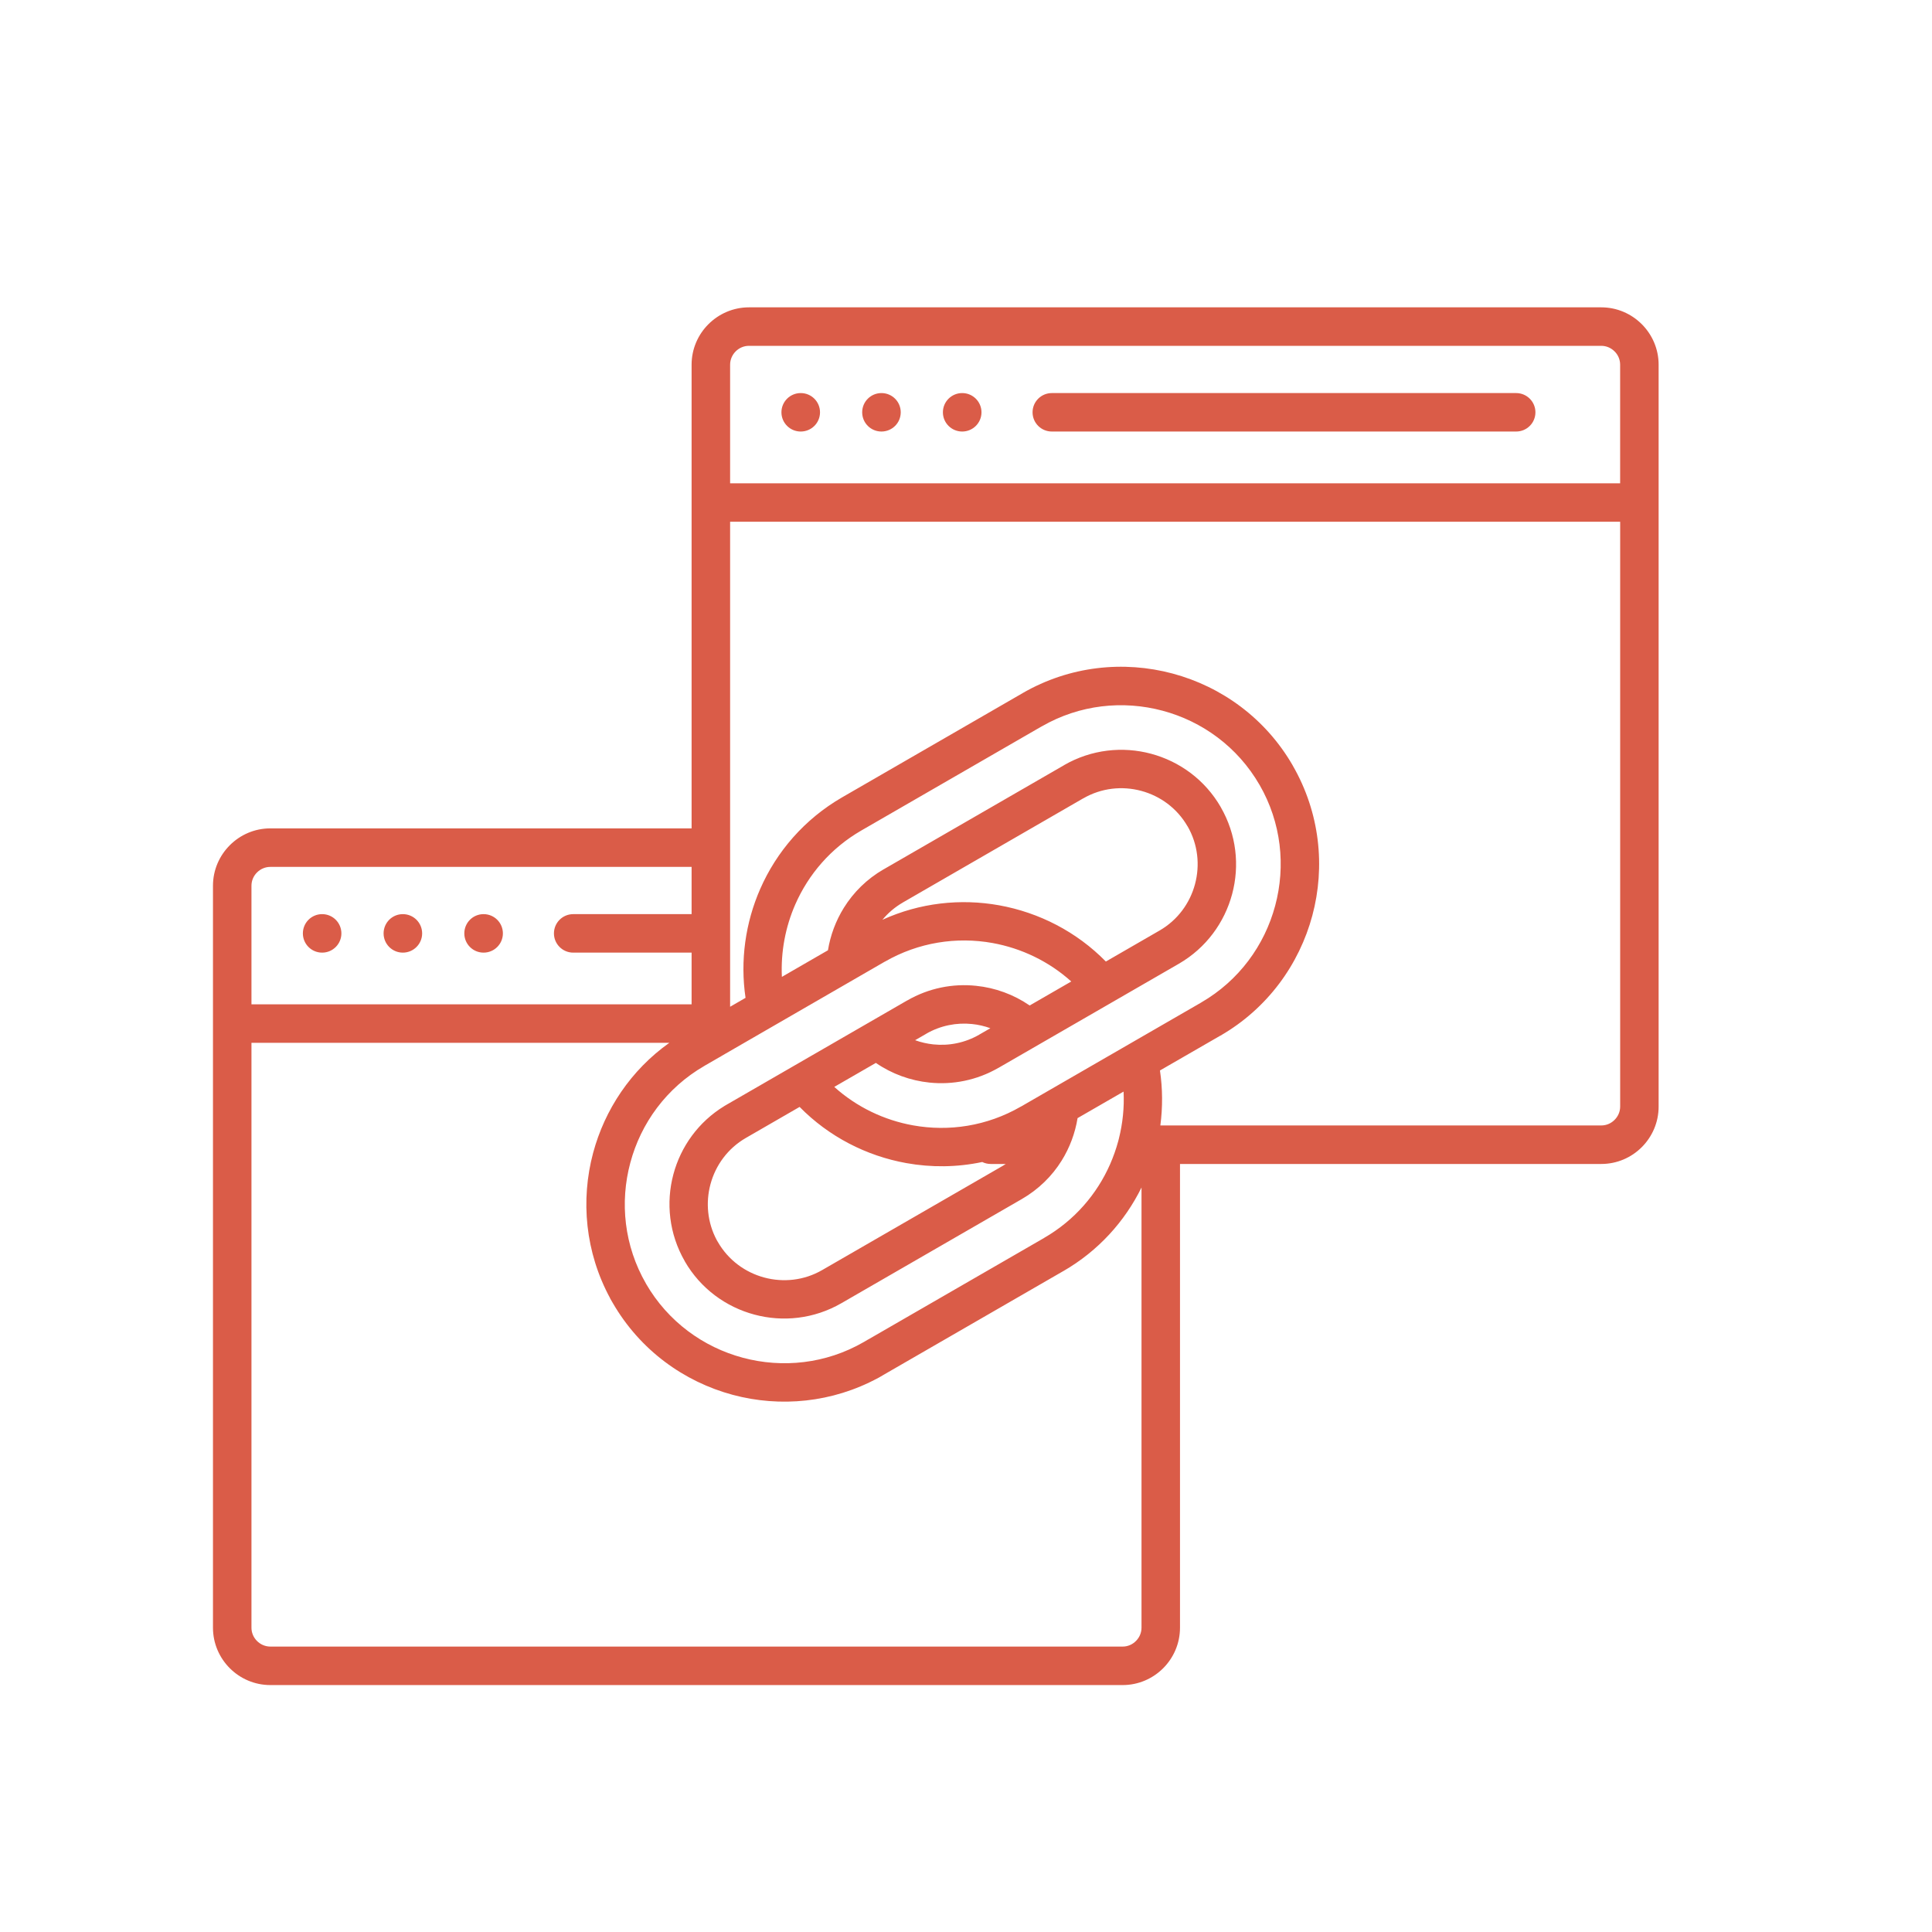 <?xml version="1.0" encoding="utf-8"?>
<!-- Generator: Adobe Illustrator 16.0.0, SVG Export Plug-In . SVG Version: 6.00 Build 0)  -->
<!DOCTYPE svg PUBLIC "-//W3C//DTD SVG 1.1//EN" "http://www.w3.org/Graphics/SVG/1.1/DTD/svg11.dtd">
<svg version="1.1" id="Calque_1" xmlns="http://www.w3.org/2000/svg" xmlns:xlink="http://www.w3.org/1999/xlink" x="0px" y="0px"
	 width="64px" height="64px" viewBox="0 0 64 64" enable-background="new 0 0 64 64" xml:space="preserve">
<line fill="none" stroke="#DA5C48" stroke-width="2" stroke-linecap="round" stroke-linejoin="round" stroke-miterlimit="10" x1="-193.824" y1="-7.882" x2="-186.128" y2="-15.781"/>
<line fill="none" stroke="#DA5C48" stroke-width="2" stroke-linecap="round" stroke-linejoin="round" stroke-miterlimit="10" x1="-197.122" y1="-27.066" x2="-204.817" y2="-19.167"/>
<path fill="none" stroke="#DA5C48" stroke-width="2" stroke-linecap="round" stroke-linejoin="round" stroke-miterlimit="10" d="
	M-212.513-11.267c-3.036,3.116-3.036,8.168,0,11.284c3.036,3.116,7.958,3.116,10.993,0"/>
<line fill="none" stroke="#DA5C48" stroke-width="2" stroke-linecap="round" stroke-linejoin="round" stroke-miterlimit="10" x1="-193.824" y1="-7.882" x2="-201.52" y2="0.017"/>
<line fill="none" stroke="#DA5C48" stroke-width="2" stroke-linecap="round" stroke-linejoin="round" stroke-miterlimit="10" x1="-212.513" y1="-11.267" x2="-204.817" y2="-19.167"/>
<polyline fill="none" stroke="#DA5C48" stroke-width="2" stroke-linecap="round" stroke-linejoin="round" stroke-miterlimit="10" points="
	-186.128,-15.781 -178.432,-23.681 -189.426,-34.965 -197.122,-27.066 "/>
<polyline fill="none" stroke="#DA5C48" stroke-width="2" stroke-linecap="round" stroke-linejoin="round" stroke-miterlimit="10" points="
	-193.023,-36.472 -206.075,-40.062 -214.525,-7.691 "/>
<polyline fill="none" stroke="#DA5C48" stroke-width="2" stroke-linecap="round" stroke-linejoin="round" stroke-miterlimit="10" points="
	-209.925,-39.521 -222.977,-35.931 -214.525,-3.56 "/>
<polyline fill="none" stroke="#DA5C48" stroke-width="2" stroke-linecap="round" stroke-linejoin="round" stroke-miterlimit="10" points="
	-226.047,-33.487 -235.601,-23.681 -212.513,0.017 "/>
<line fill="none" stroke="#DA5C48" stroke-width="2" stroke-linecap="round" stroke-linejoin="round" stroke-miterlimit="10" x1="-178.432" y1="-23.681" x2="-186.678" y2="-32.144"/>
<line fill="none" stroke="#DA5C48" stroke-width="2" stroke-linecap="round" stroke-linejoin="round" stroke-miterlimit="10" x1="-185.028" y1="-16.91" x2="-193.274" y2="-25.373"/>
<line fill="none" stroke="#DA5C48" stroke-width="2" stroke-linecap="round" stroke-linejoin="round" stroke-miterlimit="10" x1="-191.625" y1="-10.139" x2="-199.871" y2="-18.603"/>
<line fill="none" stroke="#DA5C48" stroke-width="2" stroke-linecap="round" stroke-linejoin="round" stroke-miterlimit="10" x1="-198.221" y1="-3.369" x2="-206.467" y2="-11.833"/>
<line fill="none" stroke="#DA5C48" stroke-width="2" stroke-linecap="round" stroke-miterlimit="10" x1="-108.714" y1="60.152" x2="-69.159" y2="60.152"/>
<line fill="none" stroke="#DA5C48" stroke-width="2" stroke-linecap="round" stroke-miterlimit="10" x1="-108.714" y1="96.605" x2="-69.159" y2="96.605"/>
<line fill="none" stroke="#DA5C48" stroke-width="2" stroke-linecap="round" stroke-miterlimit="10" x1="-108.714" y1="102.811" x2="-69.159" y2="102.811"/>
<path fill="none" stroke="#DA5C48" stroke-width="2" stroke-linecap="round" stroke-miterlimit="10" d="M-78.467,76.439V90.4
	c0,1.551-0.131,4.801,2.344,6.205"/>
<path fill="none" stroke="#DA5C48" stroke-width="2" stroke-linecap="round" stroke-linejoin="round" stroke-miterlimit="10" d="
	M-81.552,96.605c-1.173-1.412-1.567-3.104-1.567-4.654c0,0-2.839,4.654-8.482,4.654c-4.704,0-7.806-3.309-7.806-7.543
	c0-7.969,6.657-9.32,10.858-10.297c3.487-0.809,4.653-1.551,4.653-1.551v-0.775c0-1.551,0-5.428-4.653-5.428
	c-4.654,0-5.429,3.877-5.429,5.428h-4.653c0-6.203,4.514-10.082,10.082-10.082c6.979,0,10.083,4.514,10.083,10.082"/>
<path fill="none" stroke="#DA5C48" stroke-width="2" stroke-linecap="round" stroke-linejoin="round" stroke-miterlimit="10" d="
	M-90.875,92.727c3.878,0,6.979-3.877,6.979-6.98v-4.652c0,0-2.347,0.695-5.2,1.449c-3.331,0.877-5.658,2.428-5.658,6.307
	C-94.754,91.951-92.855,92.727-90.875,92.727z"/>
<line fill="none" stroke="#DA5C48" stroke-width="2" stroke-linecap="round" stroke-miterlimit="10" x1="-108.714" y1="66.357" x2="-105.612" y2="66.357"/>
<line fill="none" stroke="#DA5C48" stroke-width="2" stroke-linecap="round" stroke-miterlimit="10" x1="-99.407" y1="66.357" x2="-96.305" y2="66.357"/>
<line fill="none" stroke="#DA5C48" stroke-width="2" stroke-linecap="round" stroke-miterlimit="10" x1="-80.793" y1="66.357" x2="-77.691" y2="66.357"/>
<line fill="none" stroke="#DA5C48" stroke-width="2" stroke-linecap="round" stroke-miterlimit="10" x1="-71.486" y1="66.357" x2="-68.384" y2="66.357"/>
<path fill="none" stroke="#DA5C48" stroke-width="2" stroke-linecap="round" stroke-linejoin="round" stroke-miterlimit="10" d="
	M-155.522,58.383h-39.536c-1.746,0-3.162-1.414-3.162-3.16V20.43c0-1.746,1.416-3.163,3.162-3.163h39.536
	c1.747,0,3.163,1.417,3.163,3.163v34.792C-152.359,56.969-153.775,58.383-155.522,58.383z"/>
<line fill="none" stroke="#DA5C48" stroke-width="2" stroke-linecap="round" stroke-linejoin="round" stroke-miterlimit="10" x1="-198.221" y1="23.593" x2="-152.359" y2="23.593"/>
<circle fill="none" stroke="#DA5C48" stroke-width="2" stroke-linecap="round" stroke-linejoin="round" stroke-miterlimit="10" cx="-191.499" cy="29.127" r="1.977"/>
<rect x="-193.46" y="33.871" fill="none" stroke="#DA5C48" stroke-width="2" stroke-linecap="round" stroke-linejoin="round" stroke-miterlimit="10" width="36.34" height="11.861"/>
<line fill="none" stroke="#DA5C48" stroke-width="2" stroke-linecap="round" stroke-linejoin="round" stroke-miterlimit="10" x1="-179.244" y1="29.127" x2="-175.29" y2="29.127"/>
<line fill="none" stroke="#DA5C48" stroke-width="2" stroke-linecap="round" stroke-linejoin="round" stroke-miterlimit="10" x1="-169.755" y1="29.127" x2="-165.802" y2="29.127"/>
<line fill="none" stroke="#DA5C48" stroke-width="2" stroke-linecap="round" stroke-linejoin="round" stroke-miterlimit="10" x1="-160.267" y1="29.127" x2="-156.313" y2="29.127"/>
<line fill="none" stroke="#DA5C48" stroke-width="2" stroke-linecap="round" stroke-linejoin="round" stroke-miterlimit="10" x1="-193.476" y1="49.688" x2="-184.778" y2="49.688"/>
<line fill="none" stroke="#DA5C48" stroke-width="2" stroke-linecap="round" stroke-linejoin="round" stroke-miterlimit="10" x1="-193.476" y1="53.641" x2="-184.778" y2="53.641"/>
<line fill="none" stroke="#DA5C48" stroke-width="2" stroke-linecap="round" stroke-linejoin="round" stroke-miterlimit="10" x1="-180.035" y1="49.688" x2="-170.545" y2="49.688"/>
<line fill="none" stroke="#DA5C48" stroke-width="2" stroke-linecap="round" stroke-linejoin="round" stroke-miterlimit="10" x1="-180.035" y1="53.641" x2="-170.545" y2="53.641"/>
<line fill="none" stroke="#DA5C48" stroke-width="2" stroke-linecap="round" stroke-linejoin="round" stroke-miterlimit="10" x1="-165.802" y1="49.688" x2="-157.104" y2="49.688"/>
<line fill="none" stroke="#DA5C48" stroke-width="2" stroke-linecap="round" stroke-linejoin="round" stroke-miterlimit="10" x1="-165.802" y1="53.641" x2="-157.104" y2="53.641"/>
<line fill="none" stroke="#DA5C48" stroke-width="2" stroke-linecap="round" stroke-linejoin="round" stroke-miterlimit="10" x1="-161.057" y1="20.43" x2="-160.267" y2="20.43"/>
<line fill="none" stroke="#DA5C48" stroke-width="2" stroke-linecap="round" stroke-linejoin="round" stroke-miterlimit="10" x1="-165.802" y1="20.43" x2="-165.011" y2="20.43"/>
<line fill="none" stroke="#DA5C48" stroke-width="2" stroke-linecap="round" stroke-linejoin="round" stroke-miterlimit="10" x1="-156.313" y1="20.43" x2="-155.522" y2="20.43"/>
<g>
	<path fill="none" stroke="#DA5C48" stroke-width="2" stroke-linecap="round" stroke-linejoin="round" stroke-miterlimit="10" d="
		M-58.756,8.633h-39.177c-0.902,0-1.633-0.731-1.633-1.632v-29.384c0-0.901,0.731-1.633,1.633-1.633h39.177
		c0.901,0,1.633,0.731,1.633,1.633V7.001C-57.123,7.902-57.854,8.633-58.756,8.633z"/>
	<path fill="none" stroke="#DA5C48" stroke-width="2" stroke-linecap="round" stroke-linejoin="round" stroke-miterlimit="10" d="
		M-102.831,3.736c-0.897,0-1.632-0.734-1.632-1.633V-27.28c0-0.897,0.735-1.631,1.632-1.631h39.178c0.896,0,1.633,0.734,1.633,1.631
		"/>
	
		<circle fill="none" stroke="#DA5C48" stroke-width="2" stroke-linecap="round" stroke-linejoin="round" stroke-miterlimit="10" cx="-90.587" cy="-15.037" r="4.081"/>
	<path fill="none" stroke="#DA5C48" stroke-width="2" stroke-linecap="round" stroke-linejoin="round" stroke-miterlimit="10" d="
		M-78.989-0.173l-1.804-1.805l-2.31-2.309l-0.507-0.507l-0.929-0.931c-0.637-0.636-1.666-0.636-2.301,0l-9.46,9.46"/>
	<path fill="none" stroke="#DA5C48" stroke-width="2" stroke-linecap="round" stroke-linejoin="round" stroke-miterlimit="10" d="
		M-81.299-2.484l9.933-10.488c0.646-0.677,1.723-0.677,2.368,0l8.61,9.091"/>
</g>
<path fill="#DA5C48" d="M291.715,46.831c-0.492,0.492-0.737,1.138-0.737,1.783h0.002c0,0.646,0.245,1.294,0.735,1.783l7.136,7.137
	c0.118,0.118,0.274,0.177,0.432,0.177c0.156,0,0.313-0.059,0.431-0.177l2.705-2.705c0.118-0.117,0.177-0.273,0.177-0.431
	c0-0.156-0.059-0.313-0.177-0.431l-7.137-7.137c-0.489-0.49-1.137-0.735-1.783-0.735C292.851,46.096,292.204,46.341,291.715,46.831
	L291.715,46.831z M287.176,44.305l2.828,2.829c0.185-0.438,0.454-0.849,0.81-1.204s0.766-0.625,1.203-0.811l-2.828-2.827
	L287.176,44.305L287.176,44.305z M290,24.473h7.762c0.178,0,0.339,0.073,0.455,0.19l3.211,3.211c0.249,0.249,0.249,0.653,0,0.901
	l-3.215,3.215c-0.125,0.125-0.288,0.187-0.451,0.187h-3.787c-0.122,0-0.236-0.034-0.334-0.094l-1.963-1.02l-1.636,0.92
	c-0.366,1.693-0.99,3.34-1.872,4.882l1.333,1.333c0.52,0.52,0.78,1.204,0.78,1.889c0,0.415-0.096,0.83-0.287,1.208l3.449,3.448
	l-0.079,0.079c0.044-0.002,0.088-0.003,0.132-0.003c0.973,0,1.945,0.369,2.685,1.108l7.137,7.137c0.367,0.367,0.55,0.85,0.55,1.332
	s-0.183,0.965-0.55,1.332l-2.705,2.705c-0.367,0.366-0.85,0.55-1.332,0.55s-0.966-0.184-1.332-0.55l-7.137-7.137
	c-0.739-0.739-1.108-1.712-1.108-2.685h0.002c0-0.045,0.001-0.089,0.003-0.134l-0.081,0.08l-3.448-3.448
	c-0.378,0.191-0.793,0.287-1.208,0.287c-0.685,0-1.369-0.26-1.89-0.78l-1.332-1.332c-3.253,1.859-6.98,2.573-10.596,2.142
	c-3.702-0.441-7.288-2.082-10.128-4.922c-3.363-3.364-5.046-7.773-5.046-12.182s1.683-8.817,5.046-12.181
	c3.364-3.364,7.772-5.046,12.182-5.046c4.408,0,8.817,1.682,12.181,5.046C287.767,18.521,289.304,21.42,290,24.473L290,24.473z
	 M285.101,24.92c0.003,0.007,0.005,0.015,0.007,0.022c0.286,1.01,0.441,2.049,0.466,3.091v0.005
	c0.002,0.096,0.004,0.192,0.004,0.288c0,3.165-1.208,6.331-3.623,8.745c-2.415,2.415-5.58,3.623-8.745,3.623
	s-6.331-1.208-8.746-3.623c-2.415-2.414-3.622-5.58-3.622-8.745c0-3.166,1.208-6.331,3.622-8.746
	c2.415-2.415,5.581-3.622,8.746-3.622s6.33,1.207,8.745,3.622C283.494,21.12,284.543,22.964,285.101,24.92L285.101,24.92z
	 M283.614,32.178h-2.348c-0.7,1.462-1.785,2.703-3.124,3.593c-1.415,0.939-3.111,1.486-4.934,1.486
	c-2.467,0-4.699-0.999-6.316-2.616c-1.616-1.616-2.616-3.849-2.616-6.315s1-4.699,2.616-6.316c1.617-1.616,3.85-2.616,6.316-2.616
	c1.822,0,3.519,0.547,4.934,1.487c1.339,0.889,2.424,2.13,3.124,3.592h2.348c-0.538-1.457-1.392-2.822-2.562-3.991
	c-2.166-2.167-5.005-3.25-7.844-3.25s-5.679,1.083-7.845,3.25c-2.166,2.166-3.249,5.005-3.249,7.844s1.083,5.679,3.249,7.845
	s5.006,3.249,7.845,3.249s5.678-1.083,7.844-3.249C282.223,35,283.076,33.635,283.614,32.178L283.614,32.178z M271.251,27.45
	c-0.225-0.224-0.533-0.362-0.875-0.362s-0.651,0.139-0.875,0.362c-0.225,0.224-0.362,0.533-0.362,0.875s0.138,0.651,0.362,0.875
	c0.224,0.224,0.533,0.362,0.875,0.362s0.65-0.139,0.875-0.362c0.224-0.224,0.362-0.533,0.362-0.875S271.475,27.674,271.251,27.45
	L271.251,27.45z M270.376,25.813c0.693,0,1.321,0.281,1.776,0.736c0.454,0.454,0.735,1.083,0.735,1.776s-0.281,1.321-0.735,1.776
	c-0.455,0.455-1.083,0.736-1.776,0.736s-1.322-0.281-1.776-0.736c-0.455-0.455-0.735-1.083-0.735-1.776s0.28-1.322,0.735-1.776
	C269.054,26.095,269.683,25.813,270.376,25.813L270.376,25.813z M284.296,28.688h-2.998c-0.352,0-0.637-0.285-0.637-0.637
	c0-0.352,0.285-0.637,0.637-0.637h2.967c-0.046-0.561-0.134-1.118-0.265-1.667h-3.143v-0.002c-0.248,0-0.483-0.146-0.585-0.388
	c-0.589-1.398-1.581-2.585-2.832-3.416c-1.211-0.804-2.666-1.273-4.231-1.273c-2.114,0-4.029,0.857-5.415,2.243
	c-1.386,1.385-2.242,3.3-2.242,5.415s0.856,4.029,2.242,5.415c1.386,1.386,3.301,2.242,5.415,2.242c1.565,0,3.021-0.469,4.231-1.273
	c1.235-0.82,2.22-1.988,2.811-3.364c0.082-0.256,0.323-0.441,0.606-0.441H284C284.173,30.175,284.272,29.433,284.296,28.688
	L284.296,28.688z M289.159,28.086c-0.001-0.012-0.001-0.023-0.001-0.035v-0.014c-0.01-0.54-0.046-1.08-0.11-1.617
	c-0.047-0.389-0.107-0.777-0.183-1.163c-0.004-0.016-0.007-0.032-0.01-0.049c-0.592-2.991-2.048-5.845-4.366-8.165
	c-3.115-3.115-7.198-4.672-11.28-4.672c-4.083,0-8.166,1.558-11.28,4.672s-4.673,7.198-4.673,11.28s1.559,8.165,4.673,11.28
	c2.631,2.631,5.95,4.149,9.376,4.559c3.502,0.418,7.114-0.321,10.217-2.219c0.256-0.156,0.578-0.11,0.781,0.093l0.001-0.001
	l1.681,1.682c0.271,0.271,0.629,0.406,0.988,0.406c0.358,0,0.717-0.136,0.987-0.406l2.642-2.643
	c0.271-0.271,0.407-0.629,0.407-0.987s-0.136-0.717-0.407-0.988l-1.681-1.681c-0.223-0.223-0.246-0.569-0.07-0.817
	c0.985-1.621,1.655-3.38,2.01-5.188c0.002-0.013,0.005-0.025,0.008-0.038C289.078,30.292,289.176,29.188,289.159,28.086
	L289.159,28.086z M295.679,27.414c0.352,0,0.638,0.285,0.638,0.637c0,0.353-0.286,0.637-0.638,0.637h-5.248
	c-0.012,0.563-0.052,1.125-0.118,1.684l1.041-0.586l0.001,0c0.18-0.101,0.405-0.112,0.602-0.01l2.17,1.126h3.372l2.578-2.578
	l-2.578-2.578h-7.256c0.026,0.174,0.049,0.35,0.07,0.524c0.046,0.38,0.078,0.761,0.098,1.143H295.679L295.679,27.414z"/>
<path fill="#DA5C48" d="M36.633,31.852l1.779-1.027c0.602-0.347,1.006-0.91,1.174-1.536c0.168-0.627,0.1-1.316-0.246-1.917l-0.002,0
	c-0.347-0.602-0.909-1.006-1.535-1.174c-0.627-0.168-1.315-0.099-1.916,0.248h-0.003l-5.974,3.449v0.001
	c-0.266,0.153-0.493,0.349-0.679,0.573c1.241-0.565,2.59-0.709,3.866-0.48C34.421,30.228,35.666,30.866,36.633,31.852L36.633,31.852
	z M30.314,34.458c0.195,0.071,0.399,0.117,0.605,0.139c0.512,0.053,1.042-0.048,1.517-0.321v-0.001l0.371-0.214
	c-0.196-0.071-0.399-0.118-0.606-0.139c-0.512-0.053-1.042,0.048-1.517,0.321l0.001,0.001L30.314,34.458L30.314,34.458z
	 M27.427,31.479c0.081-0.498,0.26-0.978,0.528-1.409c0.318-0.511,0.763-0.954,1.318-1.274h0.002l5.975-3.449l-0.001-0.001
	c0.906-0.523,1.943-0.629,2.882-0.377c0.94,0.252,1.785,0.861,2.308,1.767v0.002c0.523,0.906,0.629,1.941,0.377,2.88
	c-0.252,0.939-0.86,1.784-1.766,2.308l-5.977,3.45h-0.002c-0.717,0.413-1.514,0.565-2.28,0.486
	c-0.635-0.065-1.248-0.288-1.777-0.652l-1.378,0.795c0.741,0.667,1.651,1.102,2.611,1.274c1.185,0.213,2.447,0.026,3.565-0.619
	h0.003l5.974-3.449v-0.001c1.257-0.726,2.103-1.901,2.453-3.208c0.352-1.309,0.206-2.75-0.519-4.005l-0.001,0
	c-0.726-1.257-1.9-2.103-3.208-2.453c-1.309-0.351-2.749-0.206-4.005,0.519h-0.003l-5.976,3.45
	c-1.005,0.581-1.747,1.449-2.184,2.444c-0.33,0.753-0.484,1.578-0.445,2.403L27.427,31.479L27.427,31.479z M22.172,34.545H8.33
	V53.92c0,0.171,0.07,0.327,0.184,0.44c0.114,0.114,0.271,0.185,0.441,0.185h28.234c0.171,0,0.327-0.07,0.44-0.185
	c0.114-0.113,0.185-0.27,0.185-0.44V39.338c-0.554,1.124-1.431,2.1-2.59,2.769h-0.002l-5.975,3.449v0.001
	c-0.034,0.021-0.069,0.04-0.104,0.06l-0.049,0.028h-0.002c-1.524,0.825-3.247,0.981-4.815,0.562
	c-1.621-0.435-3.078-1.485-3.979-3.046l-0.087-0.151v-0.005c-0.826-1.524-0.982-3.247-0.563-4.814
	C20.033,36.756,20.898,35.451,22.172,34.545L22.172,34.545z M10.67,31.557c-0.352,0-0.637-0.286-0.637-0.637
	c0-0.353,0.285-0.638,0.637-0.638h0.002c0.352,0,0.637,0.285,0.637,0.638c0,0.351-0.285,0.637-0.637,0.637H10.67L10.67,31.557z
	 M13.344,31.557c-0.352,0-0.637-0.286-0.637-0.637c0-0.353,0.285-0.638,0.637-0.638h0.002c0.352,0,0.638,0.285,0.638,0.638
	c0,0.351-0.286,0.637-0.638,0.637H13.344L13.344,31.557z M16.018,31.557c-0.352,0-0.637-0.286-0.637-0.637
	c0-0.353,0.285-0.638,0.637-0.638h0.002c0.353,0,0.639,0.285,0.639,0.638c0,0.351-0.286,0.637-0.639,0.637H16.018L16.018,31.557z
	 M33.317,38.558H32.82c-0.102,0-0.197-0.023-0.282-0.065c-0.836,0.177-1.69,0.185-2.515,0.036c-1.323-0.238-2.568-0.876-3.535-1.861
	l-1.779,1.027c-0.602,0.347-1.006,0.909-1.174,1.535c-0.162,0.604-0.104,1.267,0.209,1.851l0.039,0.066
	c0.347,0.601,0.909,1.005,1.535,1.173c0.627,0.168,1.317,0.1,1.917-0.247l5.978-3.45C33.248,38.602,33.283,38.58,33.317,38.558
	L33.317,38.558z M22.91,27.442V16.647V12.08c0-0.522,0.214-0.998,0.558-1.341s0.819-0.558,1.342-0.558h28.234
	c0.523,0,0.998,0.214,1.342,0.558s0.558,0.819,0.558,1.341v4.567v20.012c0,0.522-0.214,0.998-0.558,1.342s-0.818,0.557-1.342,0.557
	H39.089V53.92c0,0.523-0.214,0.999-0.558,1.343c-0.344,0.343-0.818,0.557-1.342,0.557H8.955c-0.523,0-0.998-0.214-1.342-0.557
	c-0.344-0.345-0.558-0.819-0.558-1.343V33.908v-4.567c0-0.523,0.214-0.998,0.558-1.342c0.344-0.344,0.818-0.558,1.342-0.558H22.91
	L22.91,27.442z M22.91,33.271v-1.714h-3.922c-0.352,0-0.638-0.286-0.638-0.637c0-0.353,0.286-0.638,0.638-0.638h3.922v-1.565H8.955
	c-0.171,0-0.327,0.07-0.441,0.184C8.4,29.014,8.33,29.17,8.33,29.341v3.929H22.91L22.91,33.271z M23.917,34.971
	c-0.032,0.022-0.067,0.043-0.104,0.061l-0.48,0.277v0.001c-1.257,0.726-2.104,1.9-2.453,3.208c-0.352,1.309-0.206,2.749,0.52,4.005
	v0.002c0.727,1.256,1.9,2.102,3.208,2.452c1.309,0.35,2.749,0.205,4.005-0.52l0.15-0.088h0.003l5.823-3.361l-0.001-0.001
	c1.008-0.582,1.751-1.45,2.187-2.444c0.107-0.245,0.197-0.499,0.267-0.757c0.006-0.031,0.014-0.062,0.023-0.09
	c0.127-0.507,0.181-1.031,0.155-1.556l-1.524,0.879c-0.081,0.498-0.26,0.978-0.528,1.409c-0.317,0.51-0.763,0.951-1.32,1.273
	l-5.977,3.45c-0.906,0.523-1.941,0.629-2.879,0.377c-0.94-0.251-1.785-0.86-2.308-1.766l0.001-0.001l-0.001-0.002
	c-0.522-0.905-0.628-1.94-0.377-2.879c0.244-0.912,0.825-1.734,1.687-2.26l0.003-0.003l6.053-3.495h0.003
	c0.716-0.414,1.514-0.566,2.279-0.486c0.635,0.064,1.248,0.288,1.777,0.652l1.378-0.795c-0.741-0.667-1.651-1.102-2.611-1.275
	c-1.185-0.213-2.447-0.025-3.565,0.619h-0.003L23.917,34.971L23.917,34.971z M53.669,17.284H24.186v10.795v2.84v2.431l0.511-0.295
	c-0.182-1.232-0.006-2.485,0.486-3.608c0.541-1.234,1.465-2.313,2.717-3.036l5.974-3.449v-0.001c1.562-0.902,3.349-1.083,4.97-0.649
	c1.622,0.434,3.079,1.484,3.98,3.046v0.002c0.901,1.562,1.083,3.348,0.649,4.968c-0.435,1.621-1.485,3.078-3.046,3.98h-0.003
	l-1.999,1.153c0.09,0.607,0.092,1.221,0.013,1.821h0.014h14.593c0.172,0,0.327-0.071,0.44-0.185c0.114-0.113,0.185-0.27,0.185-0.44
	V17.284L53.669,17.284z M24.186,16.01h29.483v-3.93c0-0.171-0.07-0.327-0.185-0.44c-0.113-0.113-0.269-0.184-0.44-0.184H24.81
	c-0.171,0-0.327,0.071-0.44,0.184c-0.113,0.114-0.184,0.27-0.184,0.44V16.01L24.186,16.01z M34.843,14.295
	c-0.353,0-0.638-0.285-0.638-0.637c0-0.352,0.285-0.637,0.638-0.637h15.382c0.353,0,0.638,0.286,0.638,0.637
	c0,0.352-0.285,0.637-0.638,0.637H34.843L34.843,14.295z M26.524,14.295c-0.352,0-0.638-0.285-0.638-0.637
	c0-0.352,0.286-0.637,0.638-0.637h0.002c0.353,0,0.638,0.286,0.638,0.637c0,0.352-0.285,0.637-0.638,0.637H26.524L26.524,14.295z
	 M29.199,14.295c-0.353,0-0.638-0.285-0.638-0.637c0-0.352,0.285-0.637,0.638-0.637H29.2c0.353,0,0.638,0.286,0.638,0.637
	C29.838,14.01,29.553,14.295,29.199,14.295L29.199,14.295L29.199,14.295z M31.873,14.295c-0.352,0-0.638-0.285-0.638-0.637
	c0-0.352,0.286-0.637,0.638-0.637h0.002c0.352,0,0.638,0.286,0.638,0.637c0,0.352-0.286,0.637-0.638,0.637H31.873L31.873,14.295z"/>
<path fill="none" stroke="#DA5C48" stroke-width="2" stroke-miterlimit="10" d="M150.588-63.117v18.446
	c0,1.357-1.101,2.458-2.458,2.458h-33.521c-1.357,0-2.458-1.101-2.458-2.458v-22.628c0-1.357,1.101-2.458,2.458-2.458h1.549"/>
<path fill="none" stroke="#DA5C48" stroke-width="2" stroke-miterlimit="10" d="M150.588-50.641c0,1.763-1.429,3.191-3.192,3.191
	h-32.052c-1.763,0-3.192-1.429-3.192-3.191"/>
<line fill="none" stroke="#DA5C48" stroke-width="2" stroke-miterlimit="10" x1="145.642" y1="-62.412" x2="145.642" y2="-49.875"/>
<path fill="none" stroke="#DA5C48" stroke-width="2" stroke-miterlimit="10" d="M117.613-49.875v-21.211
	c0-1.256,1.018-2.274,2.274-2.274h23.479c1.256,0,2.274,1.018,2.274,2.274"/>
<line fill="none" stroke="#DA5C48" stroke-width="2" stroke-miterlimit="10" x1="129.655" y1="-44.947" x2="133.085" y2="-44.947"/>
<path fill="none" stroke="#DA5C48" stroke-width="2" stroke-miterlimit="10" d="M128.196-41.893v3.939
	c0,1.474-1.194,2.668-2.668,2.668h-3.18"/>
<path fill="none" stroke="#DA5C48" stroke-width="2" stroke-miterlimit="10" d="M134.867-41.893v3.939
	c0,1.474,1.194,2.668,2.668,2.668h3.18"/>
<line fill="none" stroke="#DA5C48" stroke-width="2" stroke-miterlimit="10" x1="125.873" y1="-35.286" x2="139.857" y2="-35.286"/>
<path fill="none" stroke="#DA5C48" stroke-width="2" stroke-miterlimit="10" d="M124.323-51.819L124.323-51.819
	c0.259,0.473,0.813,0.698,1.327,0.541l6.94-2.122c0.111-0.033,0.216-0.084,0.312-0.149l20.422-14.033
	c0.537-0.368,0.654-1.111,0.258-1.627l-2.728-3.547c-0.366-0.476-1.039-0.584-1.535-0.249l-20.334,13.749
	c-0.11,0.075-0.206,0.167-0.284,0.275l-4.302,5.953C124.143-52.673,124.113-52.203,124.323-51.819z"/>
<line fill="none" stroke="#DA5C48" stroke-width="2" stroke-miterlimit="10" x1="142.033" y1="-68.046" x2="145.808" y2="-62.412"/>
<line fill="none" stroke="#DA5C48" stroke-width="2" stroke-miterlimit="10" x1="145.062" y1="-70.046" x2="148.696" y2="-64.621"/>
<line fill="none" stroke="#DA5C48" stroke-width="2" stroke-miterlimit="10" x1="128.701" y1="-58.981" x2="132.445" y2="-53.536"/>
<line fill="none" stroke="#DA5C48" stroke-width="2" stroke-miterlimit="10" x1="126.219" y1="-55.546" x2="128.398" y2="-52.118"/>
<line fill="none" stroke="#DA5C48" stroke-width="2" stroke-miterlimit="10" x1="119.924" y1="-68.48" x2="134.693" y2="-68.48"/>
<line fill="none" stroke="#DA5C48" stroke-width="2" stroke-miterlimit="10" x1="119.924" y1="-64.621" x2="129.936" y2="-64.621"/>
<line fill="none" stroke="#DA5C48" stroke-width="2" stroke-miterlimit="10" x1="119.924" y1="-61.245" x2="125.06" y2="-61.245"/>
<line fill="none" stroke="#DA5C48" stroke-width="2" stroke-miterlimit="10" x1="139" y1="-55" x2="144.382" y2="-55"/>
<line fill="none" stroke="#DA5C48" stroke-width="2" stroke-miterlimit="10" x1="134.668" y1="-51.228" x2="144.382" y2="-51.228"/>
<g id="_x38_">
	<path fill="none" stroke="#DA5C48" stroke-width="2" stroke-miterlimit="10" d="M67.761,153.357l6.145,6.15
		c1.395,1.39,1.395,3.639,0,5.033c-0.697,0.698-1.604,1.04-2.513,1.04s-1.823-0.342-2.521-1.04l-8.447-8.453"/>
	<path fill="none" stroke="#DA5C48" stroke-width="2" stroke-miterlimit="10" d="M68.631,143.471h2.577v-6.684h-2.534
		c-0.482-2.897-1.605-5.576-3.22-7.891l1.758-1.756l-4.726-4.727l-1.737,1.738c-1.36-0.967-2.391-1.519-3.977-2.113"/>
	<path fill="none" stroke="#DA5C48" stroke-width="2" stroke-miterlimit="10" d="M46.156,159.164v2.676h6.683v-2.676
		c6.661-1.155,12.157-5.694,14.654-11.786"/>
	<path fill="none" stroke="#DA5C48" stroke-width="2" stroke-miterlimit="10" d="M30.321,136.787h-2.534v6.684h2.576
		c0.515,2.862,1.655,5.509,3.276,7.789l-1.856,1.858l4.726,4.725l1.878-1.877c1.42,0.991,2.979,1.797,4.641,2.383"/>
	<path fill="none" stroke="#DA5C48" stroke-width="2" stroke-miterlimit="10" d="M52.839,120.854v-2.436h-6.683v2.436
		c-2.911,0.504-5.597,1.654-7.91,3.299l-1.737-1.738l-4.726,4.727l1.758,1.756c-1.063,1.523-1.651,2.469-2.246,4.266"/>
	<circle fill="none" stroke="#DA5C48" stroke-width="2" stroke-miterlimit="10" cx="49.498" cy="140.009" r="14.58"/>
	<g>
		<polyline fill="none" stroke="#DA5C48" stroke-width="2" stroke-miterlimit="10" points="51.511,143.107 47.393,143.107 
			47.393,136.91 51.511,136.91 		"/>
		<rect x="54.87" y="136.91" fill="none" stroke="#DA5C48" stroke-width="2" stroke-miterlimit="10" width="4.118" height="6.197"/>
		<line fill="none" stroke="#DA5C48" stroke-width="2" stroke-miterlimit="10" x1="47.946" y1="140.009" x2="49.851" y2="140.009"/>
		<polyline fill="none" stroke="#DA5C48" stroke-width="2" stroke-miterlimit="10" points="44.125,136.91 40.007,136.91 
			40.007,140.009 44.125,140.009 44.125,143.107 40.007,143.107 		"/>
	</g>
	<line fill="none" stroke="#DA5C48" stroke-width="2" stroke-miterlimit="10" x1="46.656" y1="147.915" x2="52.339" y2="147.915"/>
	<line fill="none" stroke="#DA5C48" stroke-width="2" stroke-miterlimit="10" x1="46.656" y1="132.103" x2="52.339" y2="132.103"/>
</g>
</svg>

